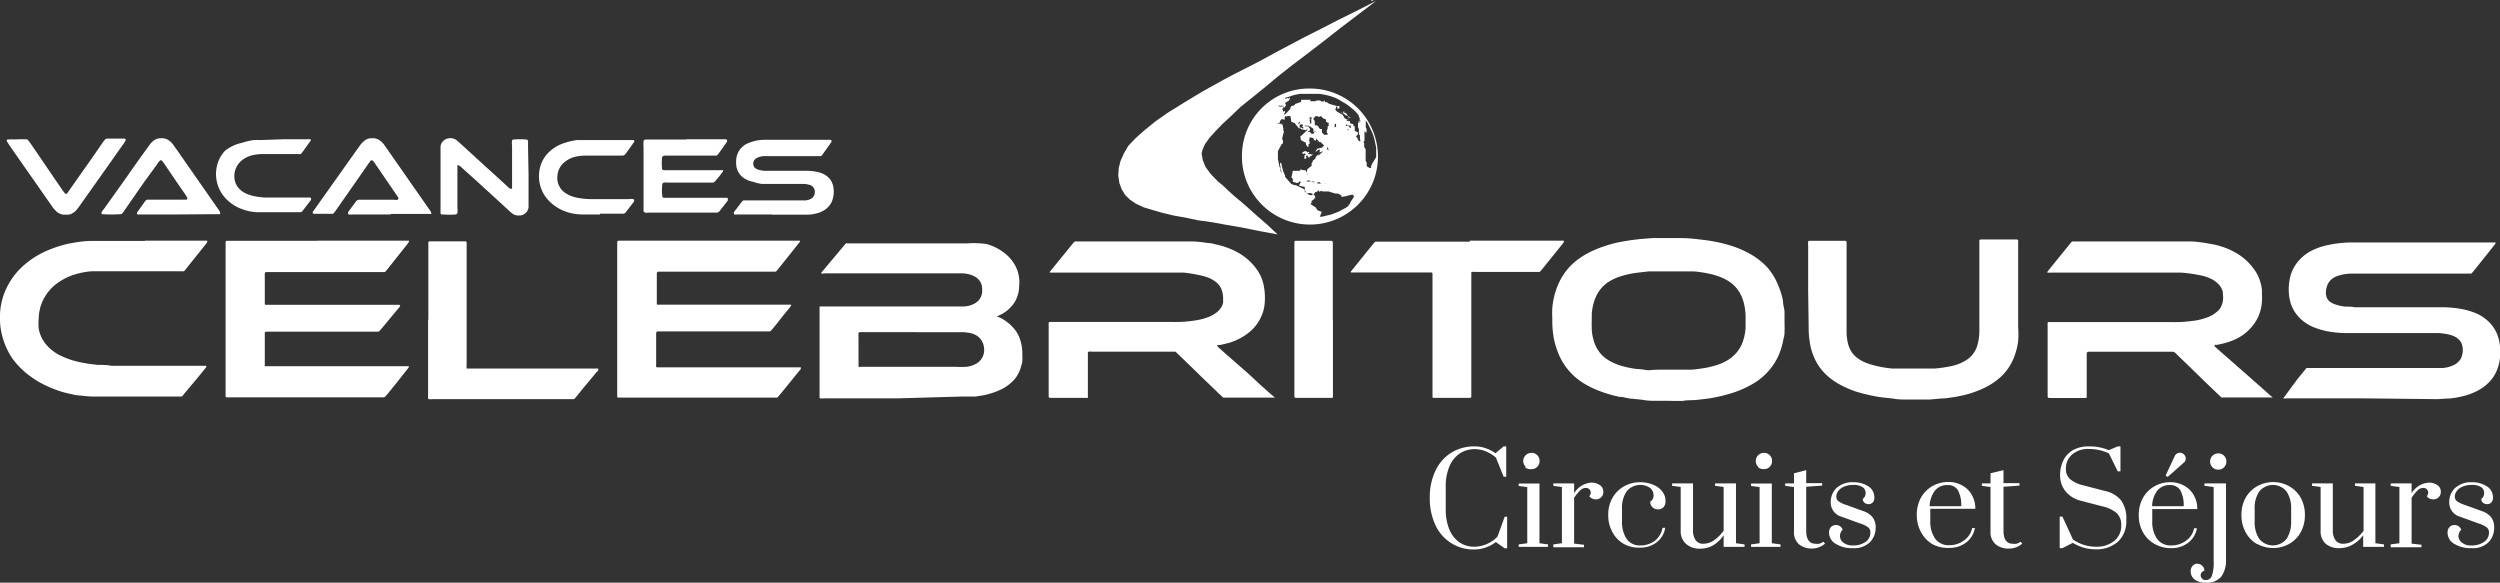 <svg id="Calque_1" data-name="Calque 1" xmlns="http://www.w3.org/2000/svg" viewBox="0 0 192.6 44.89"><rect x="0" y="0" width="192.6" height="44.89" fill="#333333" stroke="none"/><defs><style>.cls-1,.cls-2{fill:#fff;}.cls-2{fill-rule:evenodd;}</style></defs><path class="cls-1" d="M69.16,30.69H63.52a1.74,1.74,0,0,1-.32,0s-.06,0-.06-.05v-.12a1.33,1.33,0,0,1,0-.2q0-3.18,0-6.36v-.29a.14.14,0,0,1,0-.06s0,0,0,0l.09,0h11a1.81,1.81,0,0,0,.76-.18,1.28,1.28,0,0,0,.25-.15,1.06,1.06,0,0,0,.42-.74,2.81,2.81,0,0,0,0-.41,1.06,1.06,0,0,0-.52-.8,2.75,2.75,0,0,0-.3-.14,2.28,2.28,0,0,0-.68-.13l-.58,0H63.56a1.13,1.13,0,0,1-.32,0,0,0,0,0,1,0,0s0,0,0,0l.09-.12,1.76-2.1.08-.09a.18.18,0,0,1,.1,0H74.5A7.17,7.17,0,0,1,76,18.8a4,4,0,0,1,1.26.6,3.17,3.17,0,0,1,.92,1,2.74,2.74,0,0,1,.33,1,2.46,2.46,0,0,1,0,.67,2.29,2.29,0,0,1-.2.93,2.12,2.12,0,0,1-.36.57,2.59,2.59,0,0,1-.84.66l-.29.14-.07,0a0,0,0,0,0,0,0v0a2,2,0,0,1,.68.33,3.35,3.35,0,0,1,.71.64,2.25,2.25,0,0,1,.38.63,3.31,3.31,0,0,1,.24,1.22v.14a2.73,2.73,0,0,1,0,.41c0,.13,0,.25-.07.37a2.52,2.52,0,0,1-.38.91,2.55,2.55,0,0,1-.41.46,3.36,3.36,0,0,1-.77.52,5.79,5.79,0,0,1-1.35.45l-.63.1-.44,0c-.22,0-.45,0-.67,0Zm1.15-5.1H66.25s-.09,0-.11.09,0,.06,0,.09a2.26,2.26,0,0,0,0,.26V28.2s0,0,0,.06,0,0,0,0a.5.5,0,0,0,.17,0h7.36a6.56,6.56,0,0,0,.76,0,1.84,1.84,0,0,0,.61-.16,1.33,1.33,0,0,0,.46-.31,1.22,1.22,0,0,0,.32-.85,1.44,1.44,0,0,0-.08-.46,1.27,1.27,0,0,0-.25-.42,1.29,1.29,0,0,0-.38-.28,1.59,1.59,0,0,0-.47-.14,3.41,3.41,0,0,0-.55-.05C72.85,25.6,71.58,25.59,70.31,25.59Z"/><path class="cls-1" d="M182.22,30.69h-6a1.15,1.15,0,0,1-.32,0s0,0,0,0,0,0,0,0a.94.94,0,0,1,.09-.12L177,29.2l.59-.72a.69.69,0,0,1,.11-.13l.08,0h9.48c.32,0,.63,0,.94,0a2.37,2.37,0,0,0,.73-.18,1.21,1.21,0,0,0,.5-.34.92.92,0,0,0,.24-.43,1.48,1.48,0,0,0,0-.86.9.9,0,0,0-.25-.39,1.33,1.33,0,0,0-.47-.29,2.83,2.83,0,0,0-.5-.13,4.22,4.22,0,0,0-.61-.07l-.82,0h-6.21a8.25,8.25,0,0,1-1.22-.09,5.63,5.63,0,0,1-1.16-.29,3.49,3.49,0,0,1-.86-.44,3.07,3.07,0,0,1-.83-.89,2.9,2.9,0,0,1-.31-.75,3.89,3.89,0,0,1-.08-1.36,4.38,4.38,0,0,1,.12-.63,3,3,0,0,1,.71-1.22,3.33,3.33,0,0,1,1.12-.78,5.11,5.11,0,0,1,1.09-.34,8.87,8.87,0,0,1,1.85-.19c.15,0,.29,0,.44,0h10.5a.11.11,0,0,1,.08,0s0,0,0,.05a.21.21,0,0,1-.06.1c-.14.19-.29.37-.43.55l-1.17,1.46-.15.18a.14.14,0,0,1-.12.06h-8.38l-.85,0a3.37,3.37,0,0,0-.89.14,1.62,1.62,0,0,0-.5.23,1.16,1.16,0,0,0-.44.6,1.77,1.77,0,0,0-.08.4,1,1,0,0,0,.06.46.75.75,0,0,0,.33.39,1.57,1.57,0,0,0,.32.15,4,4,0,0,0,.76.17c.24,0,.49,0,.73.05h6.94a10,10,0,0,1,1.34.14,6,6,0,0,1,.92.26,3.11,3.11,0,0,1,.84.46,2.85,2.85,0,0,1,1.11,1.76,3,3,0,0,1,.07.73v.17a3.19,3.19,0,0,1-.18,1.15,2.86,2.86,0,0,1-.64,1.07,3.44,3.44,0,0,1-1.08.77,5,5,0,0,1-1,.35,7.51,7.51,0,0,1-1,.17c-.34,0-.68.05-1,.05Z"/><path class="cls-1" d="M128.57,30.88h-.88c-.39,0-.78,0-1.16-.08l-.76-.08c-.27,0-.53-.09-.8-.14l-.17,0a10.19,10.19,0,0,1-1.71-.51,7,7,0,0,1-1.19-.61A4.79,4.79,0,0,1,120,27.08a5.84,5.84,0,0,1-.29-1,7.18,7.18,0,0,1-.12-1.39V24.5a6.79,6.79,0,0,1,0-.78,5.4,5.4,0,0,1,.08-.58,5.57,5.57,0,0,1,.42-1.33,4.63,4.63,0,0,1,1.61-1.92,6.37,6.37,0,0,1,1.23-.67,9.72,9.72,0,0,1,1.66-.53c.36-.08.71-.13,1.07-.19l.66-.08,1-.08.87,0H129c.48,0,1,0,1.43.05s1.07.11,1.59.21a11,11,0,0,1,1.5.38,8.18,8.18,0,0,1,1.25.55,5.45,5.45,0,0,1,1.42,1.11A5,5,0,0,1,137,22a5.68,5.68,0,0,1,.36,1.17c0,.26.08.53.12.8,0,0,0,.08,0,.12,0,.25,0,.5,0,.76V25a4.71,4.71,0,0,1,0,.53c0,.17,0,.34-.07.52a5.76,5.76,0,0,1-.4,1.36,4.77,4.77,0,0,1-.92,1.34,4.87,4.87,0,0,1-1.21.91,7.82,7.82,0,0,1-1.61.67,12.19,12.19,0,0,1-1.45.34c-.37.06-.75.1-1.13.14s-.72,0-1.07.08l-.5,0Zm-.06-2.4h.71l.9,0h.09c.28,0,.58-.05.86-.09s.47-.07.69-.13a5.41,5.41,0,0,0,.89-.28,4.63,4.63,0,0,0,.54-.29,2.7,2.7,0,0,0,1.07-1.35,4,4,0,0,0,.22-1.08c0-.19,0-.39,0-.58,0,0,0-.06,0-.09s0-.13,0-.2a3.79,3.79,0,0,0-.06-.67,3.24,3.24,0,0,0-.22-.81,2.61,2.61,0,0,0-.78-1.07,3.41,3.41,0,0,0-.57-.36,5.28,5.28,0,0,0-1.16-.39,9.07,9.07,0,0,0-1.18-.18l-.32,0-.29,0c-.38,0-.77,0-1.16,0h-.15c-.46,0-.93,0-1.4,0H127l-.87.1a7.14,7.14,0,0,0-1.28.28,3.84,3.84,0,0,0-.9.41,2.66,2.66,0,0,0-.83.84,3.18,3.18,0,0,0-.35.83,4.12,4.12,0,0,0-.14.78c0,.08,0,.17,0,.26a1.64,1.64,0,0,0,0,.23,5.62,5.62,0,0,0,0,.58s0,.08,0,.12a3,3,0,0,0,.12.78,2.66,2.66,0,0,0,.36.85,2.27,2.27,0,0,0,.37.45,2.66,2.66,0,0,0,.54.39,4.5,4.5,0,0,0,.91.38,8.1,8.1,0,0,0,1.17.24c.28,0,.56.06.84.09h.18C127.58,28.46,128.08,28.49,128.51,28.48Z"/><path class="cls-1" d="M54.6,18.54h6.95s.06,0,.07,0a.1.1,0,0,1,0,.09l-.07.09-.42.53-1.24,1.55-.07.08a.16.16,0,0,1-.11.05h-9a.17.17,0,0,0-.11.09s0,0,0,.06a1.48,1.48,0,0,1,0,.21v2s0,.08,0,.12,0,.06.06.06H60.84l.09,0a.08.08,0,0,1,0,.1l-.1.14c-.35.42-.69.84-1,1.25l-.34.41-.1.11a.16.16,0,0,1-.1.05H50.67a.14.14,0,0,0-.12.11s0,.05,0,.08,0,.12,0,.18V28.1a.32.32,0,0,0,0,.14.09.09,0,0,0,.06.06h11l.08,0a.05.05,0,0,1,0,.07s0,0,0,.06a.44.44,0,0,1-.09.11l-1.38,1.7-.28.33a.17.17,0,0,1-.06.06l-.05,0H47.63s-.08,0-.08-.08a.43.43,0,0,0,0-.05V18.65c0-.06.05-.1.12-.11H54.6Z"/><path class="cls-1" d="M24.42,18.54h7a.13.13,0,0,1,.08,0,0,0,0,0,1,0,.05.08.08,0,0,1,0,.05l-.12.17-1.59,2c-.12.15-.11.15-.31.15H20.49a.14.14,0,0,0-.09.08.43.43,0,0,0,0,.05.28.28,0,0,0,0,.09,1.77,1.77,0,0,0,0,.23v1.9s0,.08,0,.11a.09.09,0,0,0,.06.06h10.3a.09.09,0,0,1,.06.12l-.09.11-1.42,1.71-.06.06a.18.18,0,0,1-.15.07H20.5a.13.13,0,0,0-.1.09.29.29,0,0,0,0,.09c0,.06,0,.11,0,.17v2.19a.25.25,0,0,0,0,.12l0,0H31.48s.06.07,0,.09a.36.36,0,0,1-.08.12l-.79,1-.81,1-.12.13a.16.16,0,0,1-.13.06H17.48c-.07,0-.1,0-.1-.12V18.64a.1.1,0,0,1,.1-.09h6.94Z"/><path class="cls-1" d="M163.05,21h-5a1.74,1.74,0,0,1-.32,0,0,0,0,0,1,0,0,.06.06,0,0,1,0-.06l.07-.09.31-.39,1.34-1.65a1.34,1.34,0,0,0,.11-.14.2.2,0,0,1,.16-.07h9c.38,0,.76.06,1.14.11l.71.13a5.79,5.79,0,0,1,1.74.67,4.43,4.43,0,0,1,1.36,1.26,2.6,2.6,0,0,1,.35.63,3.35,3.35,0,0,1,.24.93c0,.13,0,.25,0,.38a3.78,3.78,0,0,1-.1,1.16,3.18,3.18,0,0,1-.52,1.1,3.7,3.7,0,0,1-1,.94,4.76,4.76,0,0,1-1.06.47,7.73,7.73,0,0,1-.8.19.53.53,0,0,0-.17,0s0,.07,0,.1l.1.1.68.6,1.47,1.29,1.42,1.25.55.49c.08.08.18.14.26.22a0,0,0,0,1,0,0,0,0,0,0,1,0,0l-.05,0h-3.79a.21.21,0,0,1-.11,0s0,0,0,0l-.34-.32-.53-.51-.42-.4-1.19-1.16-.84-.81-.19-.19-.08-.07a.35.35,0,0,0-.14-.06h-6.5q-.14,0-.15.15s0,.05,0,.08v2.89c0,.13,0,.25,0,.38a.09.09,0,0,1-.06.06h-2.85a.13.13,0,0,1-.1-.1V25.1a1.85,1.85,0,0,1,0-.23s0-.05.06-.06h9.4a4,4,0,0,0,.49,0h.26a11.69,11.69,0,0,0,1.19-.12,4.59,4.59,0,0,0,.9-.24,2.4,2.4,0,0,0,.73-.42,1.39,1.39,0,0,0,.21-.21,1.24,1.24,0,0,0,.19-.36,1.55,1.55,0,0,0,.07-.77l0-.17a1.3,1.3,0,0,0-.39-.68,2,2,0,0,0-.63-.41,3.77,3.77,0,0,0-.87-.25A11.11,11.11,0,0,0,168,21c-.33,0-.66,0-1,0-.67,0-1.34,0-2,0Z"/><path class="cls-1" d="M86.22,21H80.88s0,0,0,0a.06.06,0,0,1,0-.06l.11-.14.57-.7,1-1.23c.06-.07.12-.15.19-.22a.12.12,0,0,1,.1-.05h9a9.59,9.59,0,0,1,1.19.12c.23,0,.46.07.68.12a6,6,0,0,1,1.76.68,4.39,4.39,0,0,1,1.31,1.19,3.16,3.16,0,0,1,.57,1.3,4.84,4.84,0,0,1,.07,1.37,3,3,0,0,1-.23.93,3.27,3.27,0,0,1-.65,1,3.88,3.88,0,0,1-.85.66,4.62,4.62,0,0,1-1,.44c-.24.06-.49.13-.74.17a.53.53,0,0,0-.17,0s0,.07,0,.1l.1.1.39.35,1.93,1.69,1,.93.77.68.24.2a0,0,0,0,1,0,0,0,0,0,0,1,0,0H94.3a.16.16,0,0,1-.13-.06l-.28-.26-1.34-1.29-.84-.82-.84-.81-.23-.22a.24.24,0,0,0-.09-.08l-.08,0H84.11a.91.91,0,0,0-.23,0,.13.13,0,0,0-.07.06s0,0,0,.05,0,.08,0,.12v2.83c0,.14,0,.29,0,.44s0,.06-.05.06H80.88a.1.1,0,0,1-.09-.09c0-.1,0-.2,0-.3V25.17a2.17,2.17,0,0,1,0-.26.1.1,0,0,1,.11-.11h9.34a4,4,0,0,0,.49,0H91a10.83,10.83,0,0,0,1.13-.12,4.69,4.69,0,0,0,.84-.21,2.52,2.52,0,0,0,.82-.45,1.34,1.34,0,0,0,.2-.21,1.13,1.13,0,0,0,.24-.49c0-.1,0-.19,0-.29v-.06a2,2,0,0,0-.16-.76,1.45,1.45,0,0,0-.3-.4,2.23,2.23,0,0,0-.64-.4,4.31,4.31,0,0,0-.87-.24A8.94,8.94,0,0,0,91.18,21c-.32,0-.64,0-1,0-.67,0-1.34,0-2,0Z"/><path class="cls-1" d="M139.3,22.36V18.92a1.51,1.51,0,0,1,0-.3.09.09,0,0,1,.08-.07h2.8a.16.16,0,0,1,.08.08s0,0,0,.06v.09a1,1,0,0,1,0,.17v6.54a3.85,3.85,0,0,0,.05.67,2.49,2.49,0,0,0,.22.75,1.83,1.83,0,0,0,.65.73,2.59,2.59,0,0,0,.46.26,4.56,4.56,0,0,0,.71.24,8.32,8.32,0,0,0,1.41.25l.26,0,.35,0,.7,0h.17c.16,0,.32,0,.47,0,.45,0,.9,0,1.34,0a9.47,9.47,0,0,0,1.3-.19,3.31,3.31,0,0,0,.61-.19,2.35,2.35,0,0,0,.39-.19,2,2,0,0,0,1-1.27,4.07,4.07,0,0,0,.14-1v-7s0-.1.09-.1h2.8a.11.11,0,0,1,.1.09.5.5,0,0,1,0,.12v6.59a6.57,6.57,0,0,1,0,1,4.25,4.25,0,0,1-.18.86,4.18,4.18,0,0,1-1,1.77,4.81,4.81,0,0,1-.48.42,5.36,5.36,0,0,1-1.18.69,7.71,7.71,0,0,1-1.38.46c-.24.05-.48.11-.72.14l-.69.1c-.4,0-.81.07-1.22.09h-1.66c-.39,0-.78,0-1.17-.08l-.75-.08a9.4,9.4,0,0,1-1.06-.19c-.34-.07-.66-.16-1-.26a7.91,7.91,0,0,1-1.33-.59,5,5,0,0,1-1-.74,4,4,0,0,1-.78-1.05,4.57,4.57,0,0,1-.46-1.47,6.54,6.54,0,0,1-.08-1.08Z"/><path class="cls-1" d="M11.18,18.54h4.7l.08,0a.08.08,0,0,1,0,.08s0,0,0,.05l-.09.12-1.64,2.05-.06.06a.09.09,0,0,1-.07,0H7.85c-.27,0-.54,0-.81,0a6,6,0,0,0-1.26.24,4.47,4.47,0,0,0-1.21.57,3.49,3.49,0,0,0-1.06,1.07,3.22,3.22,0,0,0-.41.93,3.87,3.87,0,0,0-.12.83,4.85,4.85,0,0,0,0,.76,2.59,2.59,0,0,0,.68,1.36,3.35,3.35,0,0,0,.93.7,6.55,6.55,0,0,0,1.14.44c.21.05.41.11.62.14l.44.08.72.09c.36,0,.72,0,1.08.07h7.29s.06.07,0,.1l-.06.09-.65.8-1,1.19a1.34,1.34,0,0,1-.11.14.19.19,0,0,1-.1.05H7.36a7.45,7.45,0,0,1-1.16-.08c-.32,0-.64-.1-1-.17a8.53,8.53,0,0,1-1.54-.54,6.88,6.88,0,0,1-1.21-.69A6.31,6.31,0,0,1,1,27.68,5.54,5.54,0,0,1,.1,25.57a4.87,4.87,0,0,1-.1-1c0-.13,0-.25,0-.38a5.18,5.18,0,0,1,.35-1.65,5.58,5.58,0,0,1,.78-1.36,6,6,0,0,1,1.18-1.12,6.91,6.91,0,0,1,1.53-.84A8.92,8.92,0,0,1,5,18.84c.22-.06.45-.1.68-.14A8.58,8.58,0,0,1,7,18.56h4.17Z"/><path class="cls-1" d="M113.21,18.54h7.18l.08,0a.08.08,0,0,1,0,.08l0,.05-.14.18-1.54,1.91-.11.13a.18.18,0,0,1-.13.06h-4.85a1.46,1.46,0,0,0-.29,0s-.05,0-.06.05l0,.05s0,.08,0,.12v9c0,.13,0,.27,0,.4a.1.1,0,0,1-.08.08h-2.86a.1.1,0,0,1-.05-.06.24.24,0,0,1,0-.08V21.4c0-.1,0-.21,0-.32a.11.11,0,0,0-.09-.09h-6a.69.69,0,0,1-.2,0,.09.09,0,0,1,0,0l0-.07.2-.25,1.47-1.82.15-.18a.14.14,0,0,1,.1-.05h7.27Z"/><path class="cls-1" d="M33,24.62V19c0-.11,0-.22,0-.32a.1.1,0,0,1,.1-.09h2.77a.16.16,0,0,1,.08.08s0,.08,0,.12a1.69,1.69,0,0,1,0,.23v9a1.71,1.71,0,0,0,0,.32.1.1,0,0,0,0,.05H46l.09,0s0,0,0,.07,0,0,0,.05-.11.14-.17.2c-.48.6-1,1.19-1.46,1.78-.06.07-.11.14-.17.2a.16.16,0,0,1-.13.06H33.33a1.38,1.38,0,0,1-.29,0,.09.09,0,0,1-.06-.06.43.43,0,0,1,0-.05.49.49,0,0,1,0-.12V24.62Z"/><path class="cls-1" d="M102.69,24.7V30c0,.2,0,.39,0,.59,0,0,0,.05-.06.06H99.81a.11.11,0,0,1-.09-.09.28.28,0,0,1,0-.09V18.69s0,0,0-.06a.11.11,0,0,1,.07-.08h2.77a.13.13,0,0,1,.12.11.49.49,0,0,1,0,.12V24.7Z"/><path class="cls-1" d="M105.63.05l.11,0h.05V0l-.07,0a.11.11,0,0,1-.1,0Z"/><path class="cls-1" d="M105.79,0V0s0,0,0,0Z"/><path class="cls-1" d="M111.77,41.82a3.23,3.23,0,0,1-1.2-1.4,4.81,4.81,0,0,1-.42-2.07,4.7,4.7,0,0,1,.43-2.07,3.27,3.27,0,0,1,1.22-1.4,3.35,3.35,0,0,1,1.82-.49,2.45,2.45,0,0,1,.83.14,2.6,2.6,0,0,1,.76.39l.63-.53h.2v2.34h-.2l-.59-1.47a2.51,2.51,0,0,0-.77-.48,2.25,2.25,0,0,0-.86-.18,2.11,2.11,0,0,0-1.17.34,2.25,2.25,0,0,0-.79,1,3.9,3.9,0,0,0-.28,1.55v1.73a4,4,0,0,0,.27,1.55,2.26,2.26,0,0,0,.77,1,2,2,0,0,0,1.15.35,2.48,2.48,0,0,0,1-.22,2.33,2.33,0,0,0,.8-.57l.55-1.52h.19v2.43h-.19l-.68-.48a2.66,2.66,0,0,1-.78.42,2.6,2.6,0,0,1-.86.15A3.16,3.16,0,0,1,111.77,41.82Z"/><path class="cls-1" d="M117,42.13v-.19l.66-.09V37.53l-.66-.09v-.19h1.6v4.6l.66.09v.19Zm.54-6.17a.62.62,0,0,1-.19-.45.6.6,0,0,1,.19-.44.62.62,0,0,1,.46-.18.58.58,0,0,1,.43.18.59.59,0,0,1,.18.44.61.61,0,0,1-.18.45.58.58,0,0,1-.43.18A.65.65,0,0,1,117.49,36Z"/><path class="cls-1" d="M119.67,41.94l.66-.09V37.52l-.66-.09v-.19h1.6V38a1.68,1.68,0,0,1,1.34-.82,1.17,1.17,0,0,1,.64.19.59.59,0,0,1,.27.52.54.54,0,0,1-.16.41.57.57,0,0,1-.42.17.61.61,0,0,1-.5-.24.45.45,0,0,0,.11-.28.35.35,0,0,0-.11-.26.39.39,0,0,0-.29-.1.6.6,0,0,0-.4.18,3.58,3.58,0,0,0-.48.58v3.53l.76.09v.19h-2.36Z"/><path class="cls-1" d="M125.11,41.91a2.24,2.24,0,0,1-.88-.9,2.61,2.61,0,0,1-.33-1.32,2.57,2.57,0,0,1,.34-1.36,2.33,2.33,0,0,1,.91-.88,2.48,2.48,0,0,1,1.2-.3,2.59,2.59,0,0,1,1,.19,1.62,1.62,0,0,1,.7.51,1.14,1.14,0,0,1,.26.75.65.65,0,0,1-.16.48.55.55,0,0,1-.42.16.58.58,0,0,1-.6-.59.65.65,0,0,0,.2-.21.61.61,0,0,0,.06-.28.72.72,0,0,0-.28-.58,1.36,1.36,0,0,0-1.79.27,2.24,2.24,0,0,0-.36,1.36v.95a2.37,2.37,0,0,0,.35,1.35,1.21,1.21,0,0,0,1.06.51,1.81,1.81,0,0,0,1.12-.36,1.62,1.62,0,0,0,.59-1h.21a1.74,1.74,0,0,1-.65,1.11,2,2,0,0,1-1.27.42A2.46,2.46,0,0,1,125.11,41.91Z"/><path class="cls-1" d="M129.88,41.89a1.29,1.29,0,0,1-.4-1V37.52l-.66-.09v-.19h1.61v3.62a1.26,1.26,0,0,0,.2.75.68.68,0,0,0,.61.28,1.45,1.45,0,0,0,.84-.29,3.19,3.19,0,0,0,.71-.71V37.52l-.66-.09v-.19h1.61v4.61l.66.09v.19h-1.61v-.9A2.47,2.47,0,0,1,132,42a2,2,0,0,1-1,.27A1.56,1.56,0,0,1,129.88,41.89Z"/><path class="cls-1" d="M134.9,42.13v-.19l.66-.09V37.53l-.66-.09v-.19h1.6v4.6l.67.09v.19Zm.55-6.17a.63.63,0,0,1,0-.89.63.63,0,0,1,.46-.18.58.58,0,0,1,.43.18.59.59,0,0,1,.18.44.61.61,0,0,1-.18.45.58.58,0,0,1-.43.18A.61.61,0,0,1,135.45,36Z"/><path class="cls-1" d="M138.58,41.92a1.23,1.23,0,0,1-.37-1v-3.4l-.68-.09v-.19h.68v-.78l.94-.24v1h1.23v.19l-1.23.09v3.39c0,.66.24,1,.72,1a.93.93,0,0,0,.29,0l.21-.09.1-.07.13.15a1.52,1.52,0,0,1-1,.38A1.55,1.55,0,0,1,138.58,41.92Z"/><path class="cls-1" d="M141.43,41.9a1,1,0,0,1-.52-.86.63.63,0,0,1,.14-.43.55.55,0,0,1,.91.2.7.7,0,0,0-.21.48.64.64,0,0,0,.26.51,1.08,1.08,0,0,0,.71.22,1.67,1.67,0,0,0,1-.27.84.84,0,0,0,.37-.72.48.48,0,0,0-.16-.4,2.07,2.07,0,0,0-.62-.3l-1.43-.52a1.13,1.13,0,0,1-.84-1.13,1.48,1.48,0,0,1,.46-1.1,1.85,1.85,0,0,1,1.28-.43,2.12,2.12,0,0,1,1.15.31,1,1,0,0,1,.47.88.52.52,0,0,1-.12.36.42.42,0,0,1-.32.14.48.48,0,0,1-.32-.11.35.35,0,0,1-.13-.3.52.52,0,0,0,.17-.2.71.71,0,0,0,.05-.26.53.53,0,0,0-.24-.44,1.22,1.22,0,0,0-.71-.17,1.7,1.7,0,0,0-.71.13,1,1,0,0,0-.45.34.7.7,0,0,0-.15.42.44.44,0,0,0,.16.36,2,2,0,0,0,.61.29l1.32.48a1.47,1.47,0,0,1,.7.47,1.21,1.21,0,0,1,.24.78,1.58,1.58,0,0,1-.44,1.14,1.72,1.72,0,0,1-1.32.46A2.35,2.35,0,0,1,141.43,41.9Z"/><path class="cls-1" d="M148.85,41.91A2.33,2.33,0,0,1,148,41a2.65,2.65,0,0,1-.33-1.33,2.7,2.7,0,0,1,.32-1.33,2.35,2.35,0,0,1,.88-.89,2.46,2.46,0,0,1,1.24-.32,2.09,2.09,0,0,1,1.06.27,1.86,1.86,0,0,1,.74.73,2.1,2.1,0,0,1,.27,1.07h-3.47v.94a2.27,2.27,0,0,0,.37,1.35,1.26,1.26,0,0,0,1.08.51,1.84,1.84,0,0,0,1.15-.37,1.49,1.49,0,0,0,.62-.95h.22a1.81,1.81,0,0,1-.67,1.11,2.08,2.08,0,0,1-1.32.42A2.54,2.54,0,0,1,148.85,41.91ZM151.09,39a2.36,2.36,0,0,0-.25-1.23.88.88,0,0,0-.79-.4,1.19,1.19,0,0,0-1,.45,2.07,2.07,0,0,0-.39,1.18Z"/><path class="cls-1" d="M153.73,41.92a1.23,1.23,0,0,1-.38-1v-3.4l-.67-.09v-.19h.67v-.78l1-.24v1h1.23v.19l-1.23.09v3.39c0,.66.24,1,.72,1a.87.87,0,0,0,.28,0,1,1,0,0,0,.22-.09l.1-.07.12.15a1.48,1.48,0,0,1-1,.38A1.52,1.52,0,0,1,153.73,41.92Z"/><path class="cls-1" d="M159.69,41.82l-.8.41h-.21V39.8h.21l.81,1.76a3.05,3.05,0,0,0,1.8.56,2.12,2.12,0,0,0,1.37-.44,1.5,1.5,0,0,0,.55-1.24,1.21,1.21,0,0,0-.35-.91,2.58,2.58,0,0,0-1.14-.53l-1.57-.41a2.2,2.2,0,0,1-1.23-.74,1.92,1.92,0,0,1-.42-1.24,2.54,2.54,0,0,1,.26-1.16,1.87,1.87,0,0,1,.76-.79,2.46,2.46,0,0,1,1.19-.27,3.78,3.78,0,0,1,1.54.29l.69-.29h.21v1.92h-.21l-.68-1.38a3.58,3.58,0,0,0-1.54-.34,1.86,1.86,0,0,0-1.29.42,1.4,1.4,0,0,0-.48,1.11,1,1,0,0,0,.34.81,2.4,2.4,0,0,0,1,.46l1.69.44a2.17,2.17,0,0,1,1.22.72,2.41,2.41,0,0,1,.4,1.53,2.14,2.14,0,0,1-.64,1.65,2.51,2.51,0,0,1-1.74.59A3.34,3.34,0,0,1,159.69,41.82Z"/><path class="cls-1" d="M166,41.91a2.33,2.33,0,0,1-.9-.89,2.65,2.65,0,0,1-.33-1.33,2.7,2.7,0,0,1,.32-1.33,2.35,2.35,0,0,1,.88-.89,2.46,2.46,0,0,1,1.24-.32,2.09,2.09,0,0,1,1.06.27,1.86,1.86,0,0,1,.74.73,2.1,2.1,0,0,1,.27,1.07h-3.47v.94a2.27,2.27,0,0,0,.37,1.35,1.26,1.26,0,0,0,1.08.51,1.89,1.89,0,0,0,1.16-.37,1.51,1.51,0,0,0,.61-.95h.22a1.76,1.76,0,0,1-.67,1.11,2.08,2.08,0,0,1-1.32.42A2.54,2.54,0,0,1,166,41.91ZM168.23,39a2.35,2.35,0,0,0-.26-1.23.88.88,0,0,0-.79-.4,1.19,1.19,0,0,0-1,.45A2.07,2.07,0,0,0,165.8,39Zm-1.39-2.36.7-1.5a.41.41,0,0,1,.16-.19.44.44,0,0,1,.55.06.43.43,0,0,1,.14.31.38.38,0,0,1-.16.33L167,36.74Z"/><path class="cls-1" d="M169.08,44.65a.78.78,0,0,1-.31-.64.6.6,0,0,1,.15-.42.46.46,0,0,1,.37-.16.55.55,0,0,1,.54.54.36.36,0,0,0-.29.37.38.38,0,0,0,.39.35.48.48,0,0,0,.47-.33,3.08,3.08,0,0,0,.14-1.14v-5.7l-.71-.09v-.19h1.66v5.88a2.11,2.11,0,0,1-.36,1.3,1.43,1.43,0,0,1-1.2.47A1.36,1.36,0,0,1,169.08,44.65ZM170.45,36a.63.63,0,0,1,0-.89.63.63,0,0,1,.46-.18.58.58,0,0,1,.43.18.59.59,0,0,1,.18.44.61.61,0,0,1-.18.45.58.58,0,0,1-.43.18A.61.61,0,0,1,170.45,36Z"/><path class="cls-1" d="M173.87,41.91A2.33,2.33,0,0,1,173,41a2.71,2.71,0,0,1-.32-1.32,2.75,2.75,0,0,1,.32-1.33,2.38,2.38,0,0,1,.89-.89,2.54,2.54,0,0,1,2.47,0,2.38,2.38,0,0,1,.89.89,2.75,2.75,0,0,1,.32,1.33,2.71,2.71,0,0,1-.32,1.32,2.33,2.33,0,0,1-.89.9,2.54,2.54,0,0,1-2.47,0Zm2.29-.4a2.37,2.37,0,0,0,.35-1.35v-.95a2.31,2.31,0,0,0-.35-1.34,1.35,1.35,0,0,0-2.11,0,2.24,2.24,0,0,0-.35,1.34v.95a2.29,2.29,0,0,0,.35,1.35,1.35,1.35,0,0,0,2.11,0Z"/><path class="cls-1" d="M179.17,41.89a1.28,1.28,0,0,1-.39-1V37.52l-.66-.09v-.19h1.6v3.62a1.26,1.26,0,0,0,.2.75.71.71,0,0,0,.62.28,1.4,1.4,0,0,0,.83-.29,3.23,3.23,0,0,0,.72-.71V37.52l-.66-.09v-.19H183v4.61l.66.09v.19h-1.6v-.9a2.47,2.47,0,0,1-.82.73,2,2,0,0,1-1,.27A1.57,1.57,0,0,1,179.17,41.89Z"/><path class="cls-1" d="M184.18,41.94l.67-.09V37.52l-.67-.09v-.19h1.61V38a1.68,1.68,0,0,1,1.34-.82,1.17,1.17,0,0,1,.64.19.59.59,0,0,1,.27.52.54.54,0,0,1-.16.41.58.58,0,0,1-.43.17.6.6,0,0,1-.49-.24.45.45,0,0,0,.11-.28.35.35,0,0,0-.11-.26.39.39,0,0,0-.29-.1.65.65,0,0,0-.41.18,3.61,3.61,0,0,0-.47.58v3.53l.76.09v.19h-2.37Z"/><path class="cls-1" d="M189.08,41.9a1,1,0,0,1-.52-.86.59.59,0,0,1,.15-.43.47.47,0,0,1,.39-.16.52.52,0,0,1,.51.36.7.7,0,0,0-.21.48.63.63,0,0,0,.27.51,1,1,0,0,0,.7.22,1.65,1.65,0,0,0,1-.27.85.85,0,0,0,.38-.72.49.49,0,0,0-.17-.4,2.07,2.07,0,0,0-.62-.3l-1.43-.52a1.13,1.13,0,0,1-.84-1.13,1.45,1.45,0,0,1,.47-1.1,1.82,1.82,0,0,1,1.27-.43,2.12,2.12,0,0,1,1.15.31,1,1,0,0,1,.48.88.52.52,0,0,1-.12.36.44.44,0,0,1-.33.14.48.48,0,0,1-.32-.11.35.35,0,0,1-.13-.3.52.52,0,0,0,.17-.2.71.71,0,0,0,.05-.26.54.54,0,0,0-.23-.44,1.27,1.27,0,0,0-.72-.17,1.7,1.7,0,0,0-.71.13,1,1,0,0,0-.45.34.7.7,0,0,0-.15.42.44.44,0,0,0,.16.36,2.17,2.17,0,0,0,.61.29l1.33.48a1.57,1.57,0,0,1,.7.47,1.27,1.27,0,0,1,.23.78,1.57,1.57,0,0,1-.43,1.14,1.73,1.73,0,0,1-1.33.46A2.38,2.38,0,0,1,189.08,41.9Z"/><polygon class="cls-2" points="106.03 0.06 104.57 0.81 103.15 1.51 101.81 2.2 100.52 2.85 99.31 3.49 98.2 4.08 97.12 4.67 96.09 5.2 95.14 5.68 94.24 6.16 92.6 7.07 91.18 7.93 89.97 8.68 88.99 9.37 88.13 10.07 87.48 10.65 86.92 11.24 86.58 11.83 86.32 12.41 86.19 12.94 86.15 13.53 86.24 14.11 86.42 14.59 86.68 15.02 87.06 15.39 87.54 15.71 88.1 15.97 88.79 16.18 89.53 16.39 90.39 16.6 91.3 16.76 92.29 16.97 93.37 17.12 94.53 17.33 95.74 17.54 97.03 17.8 98.42 18.06 97.64 17.32 96.9 16.68 96.25 16.1 95.65 15.57 95.08 15.1 94.61 14.67 94.22 14.3 93.83 13.98 93.27 13.4 92.88 12.87 92.66 12.34 92.57 11.81 92.66 11.49 92.83 11.11 93.17 10.63 93.6 10.15 94.16 9.57 94.85 8.93 95.58 8.23 96.44 7.54 97.43 6.74 98.46 5.88 99.54 5.03 100.74 4.12 101.99 3.16 103.28 2.15 106.03 0.06 106.03 0.06"/><polygon class="cls-2" points="101.44 10.43 101.47 10.48 101.52 10.5 101.5 10.43 101.44 10.43"/><polygon class="cls-2" points="100.48 11.8 100.61 11.88 100.51 11.96 100.48 12.01 100.51 12.04 100.48 12.14 100.51 12.24 100.56 12.24 100.61 12.22 100.64 12.17 100.64 12.12 100.61 12.06 100.64 12.01 100.69 11.96 100.72 11.96 100.74 12.01 100.74 12.06 100.8 12.09 100.82 12.14 100.87 12.14 100.9 12.09 100.92 12.01 100.98 12.04 101.08 11.96 101.11 11.93 101.11 11.91 101.11 11.86 101.08 11.88 101.03 11.91 100.98 11.88 100.87 11.88 100.8 11.86 100.77 11.83 100.77 11.8 100.87 11.8 100.87 11.78 100.85 11.72 100.77 11.7 100.77 11.75 100.67 11.7 100.67 11.65 100.51 11.65 100.46 11.67 100.41 11.7 100.3 11.78 100.3 11.8 100.46 11.86 100.48 11.8"/><path class="cls-2" d="M100.92,6.82a5.18,5.18,0,0,0-5.24,5.12,5.24,5.24,0,1,0,5.24-5.12Zm3.41,8.31-.31.47,0,.1-.13.08,0,.08-.21.15-.15.08-.16.08-.16.1-.2.08-.21.08-.26.1-.26.06-.21.05-.21.05-.18,0h0l.13-.31,0-.07-.31-.11-.13-.21-.39-.26v-.07l.13-.08-.08,0v-.08l.21-.16,0-.05.08,0v-.15l-.1-.16-.08,0-.13.07-.18-.05-.18-.15-.21-.29-.6-.29-.1,0-.26-.1L99,13.62l0-.1-.16-.37-.13-.57-.1-.05v.1l.07.47.06.16,0,.05-.1-.16,0-.2-.08-.11,0-.05-.11-.55,0,0v-.6l.31-.57.08,0,0-.26-.07-.1.15-.62-.05,0,0-.18-.06-.29-.15,0,.21-.08h-.29l-.26-.05v0l.26,0,0-.06.08-.18.1-.08.21.06,0-.06,0-.07L99,8.92l.08.08.1-.06,0,0h.16l.07,0,.08.45v0l.24.08.33.41h.11l.1.08.26.05,0-.08,0-.13,0-.1,0,.05,0,.21,0,0v.07l.1,0,.08-.16,0,0v.16l-.08.07-.47.44.05.11v.13l.31.18h.08v.13l.11.21h.1l0,0v-.21l.08,0v-.21l-.08-.13.08,0,0-.18.31.07,0,.08.08.1.11,0v-.16l.26.29.1,0,.26.26-.16.16-.36.08-.16.23h.06l.2-.16h.08l0,.11,0,.13.21-.11,0,.06-.31.28,0-.05.06-.08,0,0-.21.16-.08.13,0,.07-.21.16,0,.08-.08.1,0,.21-.33.26-.06.26,0,0,.08.16,0,.05,0,0-.16-.39h-.15l0,0-.26-.06v.11h0l-.13,0-.44,0-.11.52.11.1V14l.31.1.16-.05v0l0-.06h.15V14l-.15.31.41.08.06.07-.06.19.06.13.15.1H101l.18.1.18-.2h.08l.18-.13,0,.23,0,0v-.1l.18-.08.08.05.29,0,.07,0h.11v0l.52.16h.21l.26.15v.11l.31-.05.44-.11h.18l0,.11Zm-5.67-4.32,0,0,0,0,0,0V11h0Zm1.75-1,0,.08,0,0-.1,0,0-.05-.1,0-.1-.05v0l0,0,.13.05,0,0,0,0-.11,0V9.59l.06,0h.07l.11,0,0,0,0,0V9.7l-.06.05v0ZM100,9.54l0,.05,0,0V9.49l.08-.05,0-.08.06.05,0,.08Zm.89-.31.1-.08-.1,0,0-.06,0-.05h.18l0,0h0l-.05.13,0,.1,0,0,0,0,0,.18v.08h0l0,0-.16-.05,0,0h.08l0,0Zm.31,0,0-.08V9.07l.13-.05,0,0,0-.08h0l0,0h.11l0,0L101.6,9l.05,0,.11-.06,0,0,.08.08.1.1.21.08,0,.08,0,.08.1.08.11,0v.26l-.08.05,0,.16-.06.13v.21l.06,0,0,.13,0,0h0l-.08,0,0,0-.1,0-.1,0-.11-.13-.05-.05,0,0,0-.05,0-.08,0,0,0-.13h-.13l-.11-.11-.05-.1,0,0-.1-.08h-.16l0,0V9.39l0-.06h-.08l0,0,.08-.05Zm1.17,2.36-.06,0v0l0,0v0l-.08-.13.06-.18,0,0v.1l0,0,0,0,0,0,0,0,.05.07v.06l-.05,0v0ZM100.85,9.7l0,.05,0,.05h0l0,0V9.7h0l0,0,0,0,0,.05.1,0,.05.05.19.13V10l0,.05,0,.05.16,0,0,.05v0l0,0-.19-.06h0l0,.06.08,0,0,.05,0,.08-.11,0,0,.06h0l-.11-.06-.13-.13h-.05l-.08,0,0-.05v0h.1l.08-.13-.11-.19-.1-.05-.1,0,0,0h-.11l0-.15V9.72l0-.05Zm1.27,4.44h-.05l0-.05h0Zm-.62-.1h.1l0,0,.1,0,0,.05.11.05h-.11l-.08,0-.07,0h-.06v-.05Zm-.08,0v0h-.24l0,0-.18-.06-.13,0h-.24l.08-.05h0l.08-.05.13.05h0l.07.05.13,0h.08l.11.06Zm1.4-4.21,0,0h0V9.67l0,0h0V9.59l0,0,.05-.05.06,0h0v.13l0,.11,0,0-.06,0V9.78Zm.94-.16h0l.1,0H104l0,0,.06,0V10l0,0,0,0V9.88h0l-.11-.08V9.75l-.1-.05h0v0l-.05,0-.11,0,0,0,0-.1,0,0,.08,0,0,0,0,.05,0,0h.06v0Zm.15.42v0l0,0,0-.06-.08,0,0-.13v0l0,0,.06.08,0,0h0Zm.91.75-.1.05-.13-.16,0-.1-.11-.08v-.05l.13-.15,0-.16-.24-.1,0,.05,0,0V10l0,0,0-.08V9.75l-.11-.08v-.1L104,9.49V9.33l-.15,0-.11-.05V9.2l.13.06h0l0,0L103.86,9V8.94h0l-.13-.18,0,0-.06-.06h-.1l0,0,0-.11-.08,0,0,0v.06l0,0v.08h0l-.1,0,0-.07-.06-.06h0l0,0v.05l.18.11.18.13h.06l0,0,.34.21,0,0-.23-.06,0,.19-.26-.11-.15-.26-.47-.28-.11-.13.06-.16,0-.1,0,0,.1.05,0,.16,0,0,.16-.07,0,0,0-.08,0,0,0-.08h-.08l0,0h0l0,0h-.11v0L102.41,8l-.19-.13-.07,0-.08,0,0-.11-.08,0,0,.06-.16,0-.13-.08-.13,0h-.13l-.1.06-.26,0,0,0h-.16l0,0,.07-.11h-.31l-.1,0h-.34l0,.06,0,.1L99.81,8l-.16.15h-.13l-.1.11,0,.1-.15.18L99,8.81H98.9v0l.1-.16,0-.1-.16.05h0v-.1l-.05-.08.05-.13h.06l0-.08-.08,0-.13,0-.1,0-.16-.07h.26l.06,0,.07,0,0,.07.1.06H99l0-.11,0,0h.07l0-.06L99,7.93l.29-.18.08-.13,0,0,0-.1-.13.08-.05-.06-.1.06H99l0-.06.34-.1.39-.13.42-.08.41,0,.37,0,.36,0,.39,0,.44.08.39.1.37.13.31.16.26.16.26.15.28.21.29.23.23.24.16.18,0,.08.08.15v.06l0,0,0,.18.1,0,.05,0-.08,0,0,0,0-.05h-.08l0,.05-.1,0v.05l0,0h.13l0,0h0l0,0,0,0,0,.1v0l0-.08h0l-.15.05V9.8l.07.13,0,.13,0,.08,0,.13,0,.08.08.08,0,.07,0,.11,0,.1Zm.94,1.69-.13.26v.15h-.16l0-.05h-.08l-.1-.1,0-.29,0,0-.08-.08,0-.05,0-.49,0-.39-.11-.16,0-.08v-.21l-.05-.07,0-.06.07-.05,0-.26,0-.1,0-.26,0-.13h0l.16.13,0-.31h0l-.06-.11,0,0,0-.13,0-.21V9.28h0l.13.18.1.21.21.42.13.31.1.34.06.31.07.31,0,.34v.41Z"/><path class="cls-1" d="M59.46,16.52H56.79a.44.44,0,0,1-.2,0s-.06,0-.05-.08a.18.18,0,0,1,0-.1l.64-.83.08-.07s.06,0,.09,0h4l.68,0a1.12,1.12,0,0,0,.4-.1.56.56,0,0,0,.34-.5.55.55,0,0,0-.45-.61,2.25,2.25,0,0,0-.36-.06H59.42l-.74,0A3.55,3.55,0,0,1,58,14a1.74,1.74,0,0,1-.54-.19,1.36,1.36,0,0,1-.74-1.08,2.46,2.46,0,0,1,0-.47,1.48,1.48,0,0,1,1-1.26,3.25,3.25,0,0,1,1.07-.23h4.88l.31,0a.1.1,0,0,1,.08.11s0,0,0,.05l-.71,1a.21.21,0,0,1-.18.1H58.88a1.26,1.26,0,0,0-.51.11.58.58,0,0,0-.18.11.47.47,0,0,0-.11.57.27.27,0,0,0,.09.12.87.87,0,0,0,.18.11,2.14,2.14,0,0,0,.56.11h3.31a3.73,3.73,0,0,1,.88.12,1.61,1.61,0,0,1,.76.43,1,1,0,0,1,.19.26,1.41,1.41,0,0,1,.16.49,2,2,0,0,1-.13,1.08,1.57,1.57,0,0,1-.59.66,2,2,0,0,1-.47.21,3.44,3.44,0,0,1-.78.13H59.46Z"/><path class="cls-1" d="M52.86,10.73h2.73l.36,0s.08.08.07.12,0,0,0,.05c-.23.33-.46.66-.71,1a.21.21,0,0,1-.18.09H51.18a.2.2,0,0,0-.18.16A5.89,5.89,0,0,0,51,13s.07.11.1.11l.16,0h4.35a.12.12,0,0,1,.08,0,.08.08,0,0,1,0,.1,7.86,7.86,0,0,1-.62.78.27.27,0,0,1-.19.08H51.49a1.45,1.45,0,0,0-.36,0s-.11.07-.11.1a.11.11,0,0,0,0,.05,4.41,4.41,0,0,0,0,.89.15.15,0,0,0,.14.13l.47,0H56s.07,0,.07.06a.34.34,0,0,1,0,.1l0,.05-.64.82a.3.3,0,0,1-.23.11H50a1.08,1.08,0,0,1-.31,0s-.11-.07-.11-.1,0-.07,0-.11,0-.28,0-.42V11.35a2.5,2.5,0,0,1,0-.47.16.16,0,0,1,.14-.13l.15,0h3Z"/><path class="cls-1" d="M13.74,16.52H11c-.12,0-.24,0-.36,0s-.09-.08-.07-.12l0-.05c.2-.28.41-.56.61-.85a.29.29,0,0,1,.23-.12H14l.36,0c.07,0,.1-.1.06-.16L14.29,15l-.42-.6-1.21-1.78c-.06-.08-.13-.16-.19-.25a.12.12,0,0,0-.14,0,1.28,1.28,0,0,0-.23.29l-1,1.37L9.52,16.31a1.47,1.47,0,0,1-.1.13.2.2,0,0,1-.14.06,11.06,11.06,0,0,1-1.41,0s-.08-.08-.06-.11a.31.31,0,0,1,.05-.1A.88.88,0,0,1,8,16.11l1.73-2.43c.5-.72,1-1.43,1.52-2.14l.27-.38a2.13,2.13,0,0,1,.33-.34,1,1,0,0,1,.49-.17h.1a.94.94,0,0,1,.63.21,1.42,1.42,0,0,1,.29.31l.36.51,3.06,4.39a1.23,1.23,0,0,1,.19.31s0,.11-.07.12-.24,0-.36,0Z"/><path class="cls-1" d="M30.07,16.52H27.18a1.08,1.08,0,0,1-.31,0,.1.1,0,0,1-.06-.12l0-.05.62-.84a.3.3,0,0,1,.22-.12h2.67a1.15,1.15,0,0,0,.32,0s.08-.09.06-.13l-.05-.09-1.83-2.68-.07-.08a.13.13,0,0,0-.22,0l-.18.25-1.26,1.81-1.26,1.8a1.63,1.63,0,0,1-.17.2.13.13,0,0,1-.09,0l-.1,0H24.19a.1.1,0,0,1-.09-.15.08.08,0,0,1,0,0l.09-.13,3.4-4.79.18-.25a2.13,2.13,0,0,1,.3-.3.82.82,0,0,1,.52-.2h.21a.9.9,0,0,1,.4.13,1.47,1.47,0,0,1,.35.31l.24.34,3.3,4.73a.65.65,0,0,1,.13.23.11.11,0,0,1,0,.09.14.14,0,0,1-.09,0h-3Z"/><path class="cls-1" d="M40.72,13.46v2.09c0,.14,0,.28,0,.42a.67.67,0,0,1-.28.48.64.64,0,0,1-.44.15h-.05a.72.72,0,0,1-.49-.16,4,4,0,0,1-.31-.27L36.78,14,35.5,12.85a.37.37,0,0,0-.18-.11.06.06,0,0,0-.08,0,.38.38,0,0,0,0,.1c0,.16,0,.31,0,.47V16a2,2,0,0,1,0,.42s-.08.1-.11.1a6,6,0,0,1-1,0H34s-.06-.05-.06-.08a2.46,2.46,0,0,1,0-.26V11.47a1.49,1.49,0,0,1,0-.21.73.73,0,0,1,.69-.61.76.76,0,0,1,.58.18l.35.31,1.78,1.63c.61.55,1.22,1.1,1.82,1.66a1,1,0,0,0,.17.12s.12,0,.12-.06,0-.25,0-.37c0-1,0-1.92,0-2.88a1.48,1.48,0,0,1,0-.42.16.16,0,0,1,.07-.07l.05,0a5.46,5.46,0,0,1,1,0,.16.16,0,0,1,.11.1.36.36,0,0,1,0,.1c0,.12,0,.25,0,.37Z"/><path class="cls-1" d="M21.83,10.73h1.83a1.1,1.1,0,0,1,.26,0,.1.1,0,0,1,0,.13v0l-.68.94a.27.27,0,0,1-.08.07.18.18,0,0,1-.09,0l-.37,0H20.17a3.32,3.32,0,0,0-.77.1,2,2,0,0,0-.75.37,1.56,1.56,0,0,0-.51,1.74,1.32,1.32,0,0,0,.18.33,1.66,1.66,0,0,0,.51.44,2.85,2.85,0,0,0,.69.25,5.92,5.92,0,0,0,.93.12l1,0h2.2l.26,0s.08.09.06.12,0,0,0,.05l-.67.87a.26.26,0,0,1-.19.09H19.94a3.56,3.56,0,0,1-1.29-.24,3.2,3.2,0,0,1-1.26-.82,2.74,2.74,0,0,1-.56-2.88,2.59,2.59,0,0,1,.5-.79A3.16,3.16,0,0,1,18.65,11a4.9,4.9,0,0,1,.92-.21,3.7,3.7,0,0,1,.47,0Z"/><path class="cls-1" d="M46.23,16.52H44.81a3.72,3.72,0,0,1-1.28-.24,3.34,3.34,0,0,1-1.26-.83,2.66,2.66,0,0,1-.67-1.23,2.68,2.68,0,0,1-.06-.94,2.48,2.48,0,0,1,.68-1.49A3,3,0,0,1,43.54,11a4.9,4.9,0,0,1,.92-.21l.31,0h4c.07,0,.13.09.09.14a.08.08,0,0,1,0,0l-.67.93a.3.3,0,0,1-.23.13H45.05a3.4,3.4,0,0,0-.78.1,2,2,0,0,0-.7.34,1.5,1.5,0,0,0-.63,1.16,1.39,1.39,0,0,0,.6,1.27l.27.16a2.83,2.83,0,0,0,.75.23,5.87,5.87,0,0,0,.94.09c1,0,2,0,2.94,0a1.09,1.09,0,0,1,.36,0,.09.09,0,0,1,.05.08.13.13,0,0,1,0,.1l-.67.87a.27.27,0,0,1-.14.07H46.23Z"/><path class="cls-1" d="M1.34,10.73H2a.2.2,0,0,1,.18.09c.09.11.17.23.25.34.8,1.17,1.59,2.34,2.39,3.5l.16.21a.12.12,0,0,0,.21,0l.09-.13L7.21,12l.69-1c.06-.09.13-.17.19-.25a.27.27,0,0,1,.14-.07H9.59a.1.1,0,0,1,.08.15.41.41,0,0,1-.05.09,3.64,3.64,0,0,1-.24.35q-1.52,2.16-3.05,4.31c-.12.18-.24.35-.37.51a1.07,1.07,0,0,1-.35.32.73.73,0,0,1-.39.13H5a.93.93,0,0,1-.74-.34A2.23,2.23,0,0,1,4.08,16l-.57-.82L.79,11.29l-.26-.4a.1.1,0,0,1,.08-.15h.73Z"/></svg>